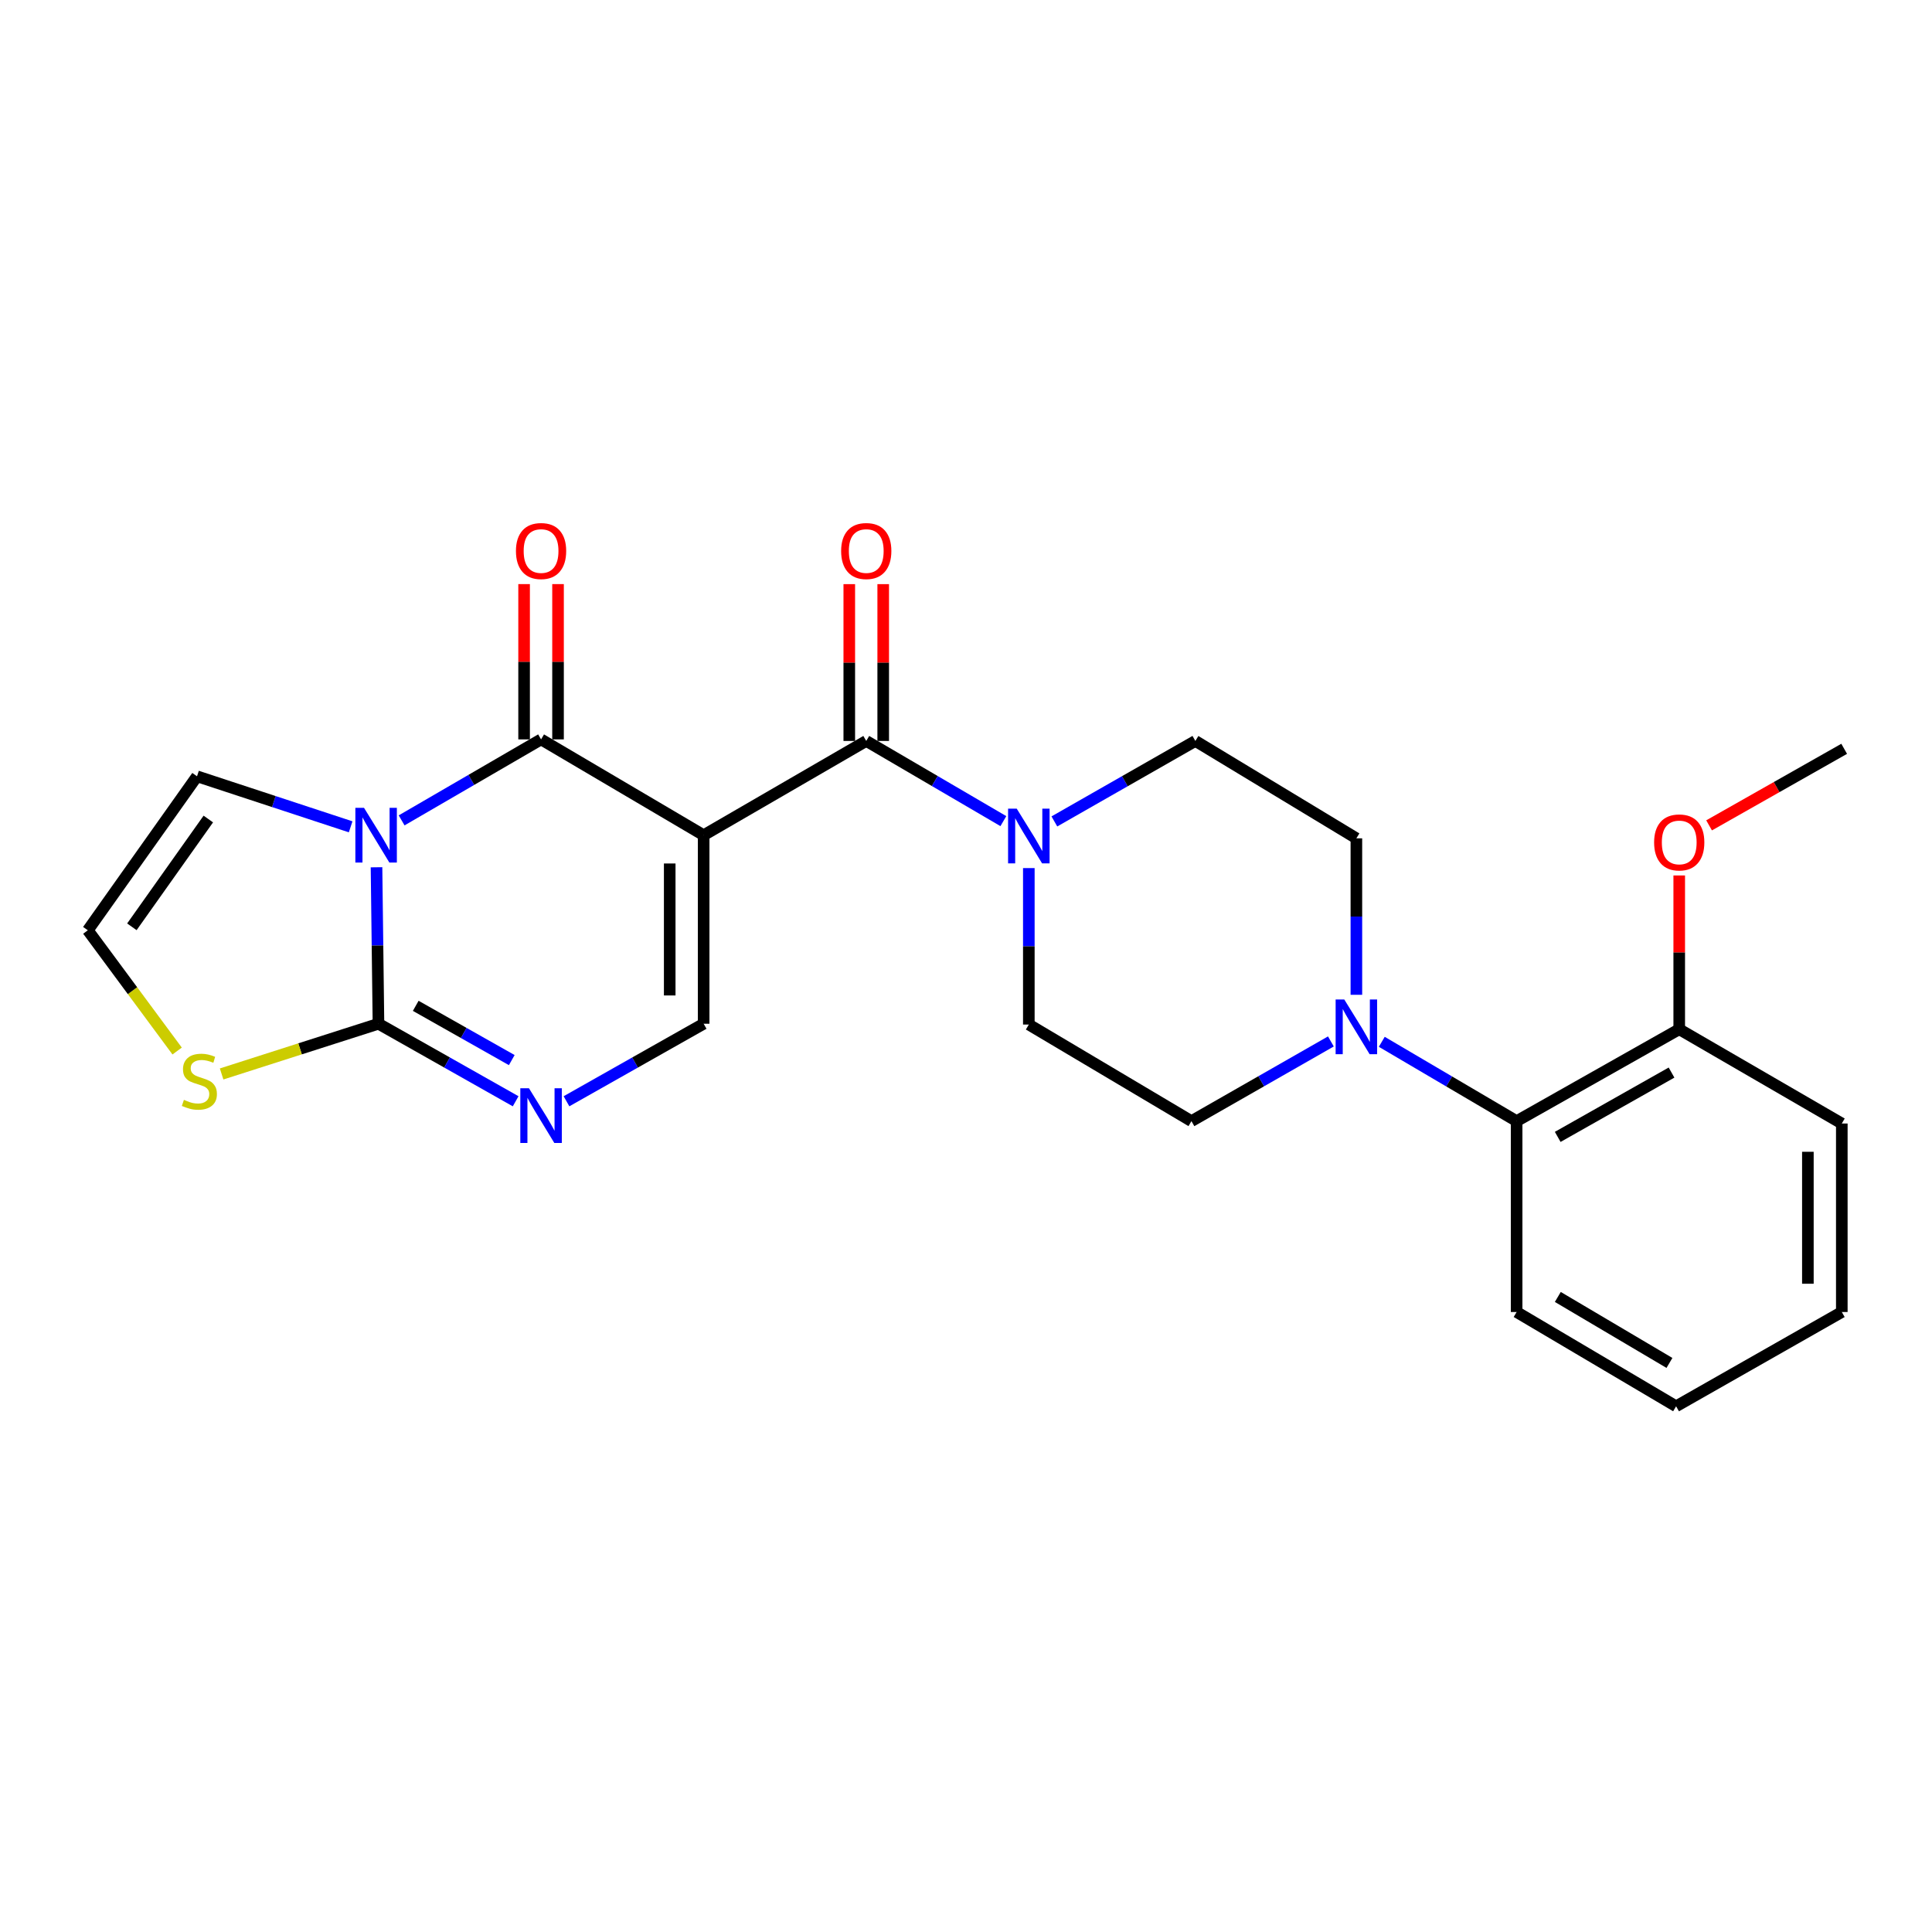 <?xml version='1.0' encoding='iso-8859-1'?>
<svg version='1.1' baseProfile='full'
              xmlns='http://www.w3.org/2000/svg'
                      xmlns:rdkit='http://www.rdkit.org/xml'
                      xmlns:xlink='http://www.w3.org/1999/xlink'
                  xml:space='preserve'
width='1000px' height='1000px' viewBox='0 0 1000 1000'>
<!-- END OF HEADER -->
<rect style='opacity:1.0;fill:#FFFFFF;stroke:none' width='1000' height='1000' x='0' y='0'> </rect>
<path class='bond-1' d='M 364.206,432.3 L 280.055,382.706' style='fill:none;fill-rule:evenodd;stroke:#000000;stroke-width:6px;stroke-linecap:butt;stroke-linejoin:miter;stroke-opacity:1' />
<path class='bond-3' d='M 364.206,432.3 L 448.368,383.516' style='fill:none;fill-rule:evenodd;stroke:#000000;stroke-width:6px;stroke-linecap:butt;stroke-linejoin:miter;stroke-opacity:1' />
<path class='bond-5' d='M 364.206,432.3 L 364.206,529.886' style='fill:none;fill-rule:evenodd;stroke:#000000;stroke-width:6px;stroke-linecap:butt;stroke-linejoin:miter;stroke-opacity:1' />
<path class='bond-5' d='M 346.644,446.938 L 346.644,515.248' style='fill:none;fill-rule:evenodd;stroke:#000000;stroke-width:6px;stroke-linecap:butt;stroke-linejoin:miter;stroke-opacity:1' />
<path class='bond-0' d='M 207.882,424.627 L 243.968,403.667' style='fill:none;fill-rule:evenodd;stroke:#0000FF;stroke-width:6px;stroke-linecap:butt;stroke-linejoin:miter;stroke-opacity:1' />
<path class='bond-0' d='M 243.968,403.667 L 280.055,382.706' style='fill:none;fill-rule:evenodd;stroke:#000000;stroke-width:6px;stroke-linecap:butt;stroke-linejoin:miter;stroke-opacity:1' />
<path class='bond-9' d='M 181.494,427.965 L 141.735,414.887' style='fill:none;fill-rule:evenodd;stroke:#0000FF;stroke-width:6px;stroke-linecap:butt;stroke-linejoin:miter;stroke-opacity:1' />
<path class='bond-9' d='M 141.735,414.887 L 101.975,401.81' style='fill:none;fill-rule:evenodd;stroke:#000000;stroke-width:6px;stroke-linecap:butt;stroke-linejoin:miter;stroke-opacity:1' />
<path class='bond-25' d='M 194.881,448.899 L 195.387,489.393' style='fill:none;fill-rule:evenodd;stroke:#0000FF;stroke-width:6px;stroke-linecap:butt;stroke-linejoin:miter;stroke-opacity:1' />
<path class='bond-25' d='M 195.387,489.393 L 195.893,529.886' style='fill:none;fill-rule:evenodd;stroke:#000000;stroke-width:6px;stroke-linecap:butt;stroke-linejoin:miter;stroke-opacity:1' />
<path class='bond-12' d='M 288.836,382.706 L 288.836,342.518' style='fill:none;fill-rule:evenodd;stroke:#000000;stroke-width:6px;stroke-linecap:butt;stroke-linejoin:miter;stroke-opacity:1' />
<path class='bond-12' d='M 288.836,342.518 L 288.836,302.329' style='fill:none;fill-rule:evenodd;stroke:#FF0000;stroke-width:6px;stroke-linecap:butt;stroke-linejoin:miter;stroke-opacity:1' />
<path class='bond-12' d='M 271.274,382.706 L 271.274,342.518' style='fill:none;fill-rule:evenodd;stroke:#000000;stroke-width:6px;stroke-linecap:butt;stroke-linejoin:miter;stroke-opacity:1' />
<path class='bond-12' d='M 271.274,342.518 L 271.274,302.329' style='fill:none;fill-rule:evenodd;stroke:#FF0000;stroke-width:6px;stroke-linecap:butt;stroke-linejoin:miter;stroke-opacity:1' />
<path class='bond-2' d='M 195.893,529.886 L 231.395,549.95' style='fill:none;fill-rule:evenodd;stroke:#000000;stroke-width:6px;stroke-linecap:butt;stroke-linejoin:miter;stroke-opacity:1' />
<path class='bond-2' d='M 231.395,549.95 L 266.898,570.015' style='fill:none;fill-rule:evenodd;stroke:#0000FF;stroke-width:6px;stroke-linecap:butt;stroke-linejoin:miter;stroke-opacity:1' />
<path class='bond-2' d='M 215.185,520.616 L 240.036,534.661' style='fill:none;fill-rule:evenodd;stroke:#000000;stroke-width:6px;stroke-linecap:butt;stroke-linejoin:miter;stroke-opacity:1' />
<path class='bond-2' d='M 240.036,534.661 L 264.888,548.706' style='fill:none;fill-rule:evenodd;stroke:#0000FF;stroke-width:6px;stroke-linecap:butt;stroke-linejoin:miter;stroke-opacity:1' />
<path class='bond-8' d='M 195.893,529.886 L 155.301,542.883' style='fill:none;fill-rule:evenodd;stroke:#000000;stroke-width:6px;stroke-linecap:butt;stroke-linejoin:miter;stroke-opacity:1' />
<path class='bond-8' d='M 155.301,542.883 L 114.708,555.88' style='fill:none;fill-rule:evenodd;stroke:#CCCC00;stroke-width:6px;stroke-linecap:butt;stroke-linejoin:miter;stroke-opacity:1' />
<path class='bond-6' d='M 448.368,383.516 L 483.855,404.265' style='fill:none;fill-rule:evenodd;stroke:#000000;stroke-width:6px;stroke-linecap:butt;stroke-linejoin:miter;stroke-opacity:1' />
<path class='bond-6' d='M 483.855,404.265 L 519.342,425.015' style='fill:none;fill-rule:evenodd;stroke:#0000FF;stroke-width:6px;stroke-linecap:butt;stroke-linejoin:miter;stroke-opacity:1' />
<path class='bond-13' d='M 457.149,383.516 L 457.149,342.933' style='fill:none;fill-rule:evenodd;stroke:#000000;stroke-width:6px;stroke-linecap:butt;stroke-linejoin:miter;stroke-opacity:1' />
<path class='bond-13' d='M 457.149,342.933 L 457.149,302.349' style='fill:none;fill-rule:evenodd;stroke:#FF0000;stroke-width:6px;stroke-linecap:butt;stroke-linejoin:miter;stroke-opacity:1' />
<path class='bond-13' d='M 439.586,383.516 L 439.586,342.933' style='fill:none;fill-rule:evenodd;stroke:#000000;stroke-width:6px;stroke-linecap:butt;stroke-linejoin:miter;stroke-opacity:1' />
<path class='bond-13' d='M 439.586,342.933 L 439.586,302.349' style='fill:none;fill-rule:evenodd;stroke:#FF0000;stroke-width:6px;stroke-linecap:butt;stroke-linejoin:miter;stroke-opacity:1' />
<path class='bond-4' d='M 293.211,570.014 L 328.709,549.95' style='fill:none;fill-rule:evenodd;stroke:#0000FF;stroke-width:6px;stroke-linecap:butt;stroke-linejoin:miter;stroke-opacity:1' />
<path class='bond-4' d='M 328.709,549.95 L 364.206,529.886' style='fill:none;fill-rule:evenodd;stroke:#000000;stroke-width:6px;stroke-linecap:butt;stroke-linejoin:miter;stroke-opacity:1' />
<path class='bond-14' d='M 545.74,425.172 L 582.23,404.344' style='fill:none;fill-rule:evenodd;stroke:#0000FF;stroke-width:6px;stroke-linecap:butt;stroke-linejoin:miter;stroke-opacity:1' />
<path class='bond-14' d='M 582.23,404.344 L 618.72,383.516' style='fill:none;fill-rule:evenodd;stroke:#000000;stroke-width:6px;stroke-linecap:butt;stroke-linejoin:miter;stroke-opacity:1' />
<path class='bond-15' d='M 532.519,449.319 L 532.519,489.812' style='fill:none;fill-rule:evenodd;stroke:#0000FF;stroke-width:6px;stroke-linecap:butt;stroke-linejoin:miter;stroke-opacity:1' />
<path class='bond-15' d='M 532.519,489.812 L 532.519,530.306' style='fill:none;fill-rule:evenodd;stroke:#000000;stroke-width:6px;stroke-linecap:butt;stroke-linejoin:miter;stroke-opacity:1' />
<path class='bond-7' d='M 688.863,539.049 L 652.777,559.674' style='fill:none;fill-rule:evenodd;stroke:#0000FF;stroke-width:6px;stroke-linecap:butt;stroke-linejoin:miter;stroke-opacity:1' />
<path class='bond-7' d='M 652.777,559.674 L 616.69,580.299' style='fill:none;fill-rule:evenodd;stroke:#000000;stroke-width:6px;stroke-linecap:butt;stroke-linejoin:miter;stroke-opacity:1' />
<path class='bond-10' d='M 715.207,539.239 L 750.105,559.769' style='fill:none;fill-rule:evenodd;stroke:#0000FF;stroke-width:6px;stroke-linecap:butt;stroke-linejoin:miter;stroke-opacity:1' />
<path class='bond-10' d='M 750.105,559.769 L 785.003,580.299' style='fill:none;fill-rule:evenodd;stroke:#000000;stroke-width:6px;stroke-linecap:butt;stroke-linejoin:miter;stroke-opacity:1' />
<path class='bond-26' d='M 702.061,514.906 L 702.061,474.413' style='fill:none;fill-rule:evenodd;stroke:#0000FF;stroke-width:6px;stroke-linecap:butt;stroke-linejoin:miter;stroke-opacity:1' />
<path class='bond-26' d='M 702.061,474.413 L 702.061,433.919' style='fill:none;fill-rule:evenodd;stroke:#000000;stroke-width:6px;stroke-linecap:butt;stroke-linejoin:miter;stroke-opacity:1' />
<path class='bond-27' d='M 91.688,544.01 L 68.571,512.761' style='fill:none;fill-rule:evenodd;stroke:#CCCC00;stroke-width:6px;stroke-linecap:butt;stroke-linejoin:miter;stroke-opacity:1' />
<path class='bond-27' d='M 68.571,512.761 L 45.455,481.512' style='fill:none;fill-rule:evenodd;stroke:#000000;stroke-width:6px;stroke-linecap:butt;stroke-linejoin:miter;stroke-opacity:1' />
<path class='bond-11' d='M 101.975,401.81 L 45.455,481.512' style='fill:none;fill-rule:evenodd;stroke:#000000;stroke-width:6px;stroke-linecap:butt;stroke-linejoin:miter;stroke-opacity:1' />
<path class='bond-11' d='M 107.823,423.924 L 68.258,479.716' style='fill:none;fill-rule:evenodd;stroke:#000000;stroke-width:6px;stroke-linecap:butt;stroke-linejoin:miter;stroke-opacity:1' />
<path class='bond-18' d='M 785.003,580.299 L 869.165,532.735' style='fill:none;fill-rule:evenodd;stroke:#000000;stroke-width:6px;stroke-linecap:butt;stroke-linejoin:miter;stroke-opacity:1' />
<path class='bond-18' d='M 806.268,588.454 L 865.181,555.159' style='fill:none;fill-rule:evenodd;stroke:#000000;stroke-width:6px;stroke-linecap:butt;stroke-linejoin:miter;stroke-opacity:1' />
<path class='bond-20' d='M 785.003,580.299 L 785.003,679.095' style='fill:none;fill-rule:evenodd;stroke:#000000;stroke-width:6px;stroke-linecap:butt;stroke-linejoin:miter;stroke-opacity:1' />
<path class='bond-16' d='M 618.72,383.516 L 702.061,433.919' style='fill:none;fill-rule:evenodd;stroke:#000000;stroke-width:6px;stroke-linecap:butt;stroke-linejoin:miter;stroke-opacity:1' />
<path class='bond-17' d='M 532.519,530.306 L 616.69,580.299' style='fill:none;fill-rule:evenodd;stroke:#000000;stroke-width:6px;stroke-linecap:butt;stroke-linejoin:miter;stroke-opacity:1' />
<path class='bond-19' d='M 869.165,532.735 L 869.165,492.936' style='fill:none;fill-rule:evenodd;stroke:#000000;stroke-width:6px;stroke-linecap:butt;stroke-linejoin:miter;stroke-opacity:1' />
<path class='bond-19' d='M 869.165,492.936 L 869.165,453.138' style='fill:none;fill-rule:evenodd;stroke:#FF0000;stroke-width:6px;stroke-linecap:butt;stroke-linejoin:miter;stroke-opacity:1' />
<path class='bond-21' d='M 869.165,532.735 L 953.316,581.528' style='fill:none;fill-rule:evenodd;stroke:#000000;stroke-width:6px;stroke-linecap:butt;stroke-linejoin:miter;stroke-opacity:1' />
<path class='bond-22' d='M 884.618,427.203 L 919.582,407.394' style='fill:none;fill-rule:evenodd;stroke:#FF0000;stroke-width:6px;stroke-linecap:butt;stroke-linejoin:miter;stroke-opacity:1' />
<path class='bond-22' d='M 919.582,407.394 L 954.545,387.585' style='fill:none;fill-rule:evenodd;stroke:#000000;stroke-width:6px;stroke-linecap:butt;stroke-linejoin:miter;stroke-opacity:1' />
<path class='bond-23' d='M 785.003,679.095 L 867.545,727.889' style='fill:none;fill-rule:evenodd;stroke:#000000;stroke-width:6px;stroke-linecap:butt;stroke-linejoin:miter;stroke-opacity:1' />
<path class='bond-23' d='M 806.321,671.296 L 864.101,705.452' style='fill:none;fill-rule:evenodd;stroke:#000000;stroke-width:6px;stroke-linecap:butt;stroke-linejoin:miter;stroke-opacity:1' />
<path class='bond-28' d='M 953.316,581.528 L 953.316,679.095' style='fill:none;fill-rule:evenodd;stroke:#000000;stroke-width:6px;stroke-linecap:butt;stroke-linejoin:miter;stroke-opacity:1' />
<path class='bond-28' d='M 935.754,596.163 L 935.754,664.46' style='fill:none;fill-rule:evenodd;stroke:#000000;stroke-width:6px;stroke-linecap:butt;stroke-linejoin:miter;stroke-opacity:1' />
<path class='bond-24' d='M 867.545,727.889 L 953.316,679.095' style='fill:none;fill-rule:evenodd;stroke:#000000;stroke-width:6px;stroke-linecap:butt;stroke-linejoin:miter;stroke-opacity:1' />
<path  class='atom-1' d='M 188.414 418.14
L 197.694 433.14
Q 198.614 434.62, 200.094 437.3
Q 201.574 439.98, 201.654 440.14
L 201.654 418.14
L 205.414 418.14
L 205.414 446.46
L 201.534 446.46
L 191.574 430.06
Q 190.414 428.14, 189.174 425.94
Q 187.974 423.74, 187.614 423.06
L 187.614 446.46
L 183.934 446.46
L 183.934 418.14
L 188.414 418.14
' fill='#0000FF'/>
<path  class='atom-5' d='M 273.795 563.29
L 283.075 578.29
Q 283.995 579.77, 285.475 582.45
Q 286.955 585.13, 287.035 585.29
L 287.035 563.29
L 290.795 563.29
L 290.795 591.61
L 286.915 591.61
L 276.955 575.21
Q 275.795 573.29, 274.555 571.09
Q 273.355 568.89, 272.995 568.21
L 272.995 591.61
L 269.315 591.61
L 269.315 563.29
L 273.795 563.29
' fill='#0000FF'/>
<path  class='atom-7' d='M 526.259 418.559
L 535.539 433.559
Q 536.459 435.039, 537.939 437.719
Q 539.419 440.399, 539.499 440.559
L 539.499 418.559
L 543.259 418.559
L 543.259 446.879
L 539.379 446.879
L 529.419 430.479
Q 528.259 428.559, 527.019 426.359
Q 525.819 424.159, 525.459 423.479
L 525.459 446.879
L 521.779 446.879
L 521.779 418.559
L 526.259 418.559
' fill='#0000FF'/>
<path  class='atom-8' d='M 695.801 517.346
L 705.081 532.346
Q 706.001 533.826, 707.481 536.506
Q 708.961 539.186, 709.041 539.346
L 709.041 517.346
L 712.801 517.346
L 712.801 545.666
L 708.921 545.666
L 698.961 529.266
Q 697.801 527.346, 696.561 525.146
Q 695.361 522.946, 695.001 522.266
L 695.001 545.666
L 691.321 545.666
L 691.321 517.346
L 695.801 517.346
' fill='#0000FF'/>
<path  class='atom-9' d='M 95.195 569.286
Q 95.515 569.406, 96.835 569.966
Q 98.155 570.526, 99.595 570.886
Q 101.075 571.206, 102.515 571.206
Q 105.195 571.206, 106.755 569.926
Q 108.315 568.606, 108.315 566.326
Q 108.315 564.766, 107.515 563.806
Q 106.755 562.846, 105.555 562.326
Q 104.355 561.806, 102.355 561.206
Q 99.835 560.446, 98.315 559.726
Q 96.835 559.006, 95.755 557.486
Q 94.715 555.966, 94.715 553.406
Q 94.715 549.846, 97.115 547.646
Q 99.555 545.446, 104.355 545.446
Q 107.635 545.446, 111.355 547.006
L 110.435 550.086
Q 107.035 548.686, 104.475 548.686
Q 101.715 548.686, 100.195 549.846
Q 98.675 550.966, 98.715 552.926
Q 98.715 554.446, 99.475 555.366
Q 100.275 556.286, 101.395 556.806
Q 102.555 557.326, 104.475 557.926
Q 107.035 558.726, 108.555 559.526
Q 110.075 560.326, 111.155 561.966
Q 112.275 563.566, 112.275 566.326
Q 112.275 570.246, 109.635 572.366
Q 107.035 574.446, 102.675 574.446
Q 100.155 574.446, 98.235 573.886
Q 96.355 573.366, 94.115 572.446
L 95.195 569.286
' fill='#CCCC00'/>
<path  class='atom-13' d='M 267.055 285.209
Q 267.055 278.409, 270.415 274.609
Q 273.775 270.809, 280.055 270.809
Q 286.335 270.809, 289.695 274.609
Q 293.055 278.409, 293.055 285.209
Q 293.055 292.089, 289.655 296.009
Q 286.255 299.889, 280.055 299.889
Q 273.815 299.889, 270.415 296.009
Q 267.055 292.129, 267.055 285.209
M 280.055 296.689
Q 284.375 296.689, 286.695 293.809
Q 289.055 290.889, 289.055 285.209
Q 289.055 279.649, 286.695 276.849
Q 284.375 274.009, 280.055 274.009
Q 275.735 274.009, 273.375 276.809
Q 271.055 279.609, 271.055 285.209
Q 271.055 290.929, 273.375 293.809
Q 275.735 296.689, 280.055 296.689
' fill='#FF0000'/>
<path  class='atom-14' d='M 435.368 285.209
Q 435.368 278.409, 438.728 274.609
Q 442.088 270.809, 448.368 270.809
Q 454.648 270.809, 458.008 274.609
Q 461.368 278.409, 461.368 285.209
Q 461.368 292.089, 457.968 296.009
Q 454.568 299.889, 448.368 299.889
Q 442.128 299.889, 438.728 296.009
Q 435.368 292.129, 435.368 285.209
M 448.368 296.689
Q 452.688 296.689, 455.008 293.809
Q 457.368 290.889, 457.368 285.209
Q 457.368 279.649, 455.008 276.849
Q 452.688 274.009, 448.368 274.009
Q 444.048 274.009, 441.688 276.809
Q 439.368 279.609, 439.368 285.209
Q 439.368 290.929, 441.688 293.809
Q 444.048 296.689, 448.368 296.689
' fill='#FF0000'/>
<path  class='atom-20' d='M 856.165 436.038
Q 856.165 429.238, 859.525 425.438
Q 862.885 421.638, 869.165 421.638
Q 875.445 421.638, 878.805 425.438
Q 882.165 429.238, 882.165 436.038
Q 882.165 442.918, 878.765 446.838
Q 875.365 450.718, 869.165 450.718
Q 862.925 450.718, 859.525 446.838
Q 856.165 442.958, 856.165 436.038
M 869.165 447.518
Q 873.485 447.518, 875.805 444.638
Q 878.165 441.718, 878.165 436.038
Q 878.165 430.478, 875.805 427.678
Q 873.485 424.838, 869.165 424.838
Q 864.845 424.838, 862.485 427.638
Q 860.165 430.438, 860.165 436.038
Q 860.165 441.758, 862.485 444.638
Q 864.845 447.518, 869.165 447.518
' fill='#FF0000'/>
</svg>
